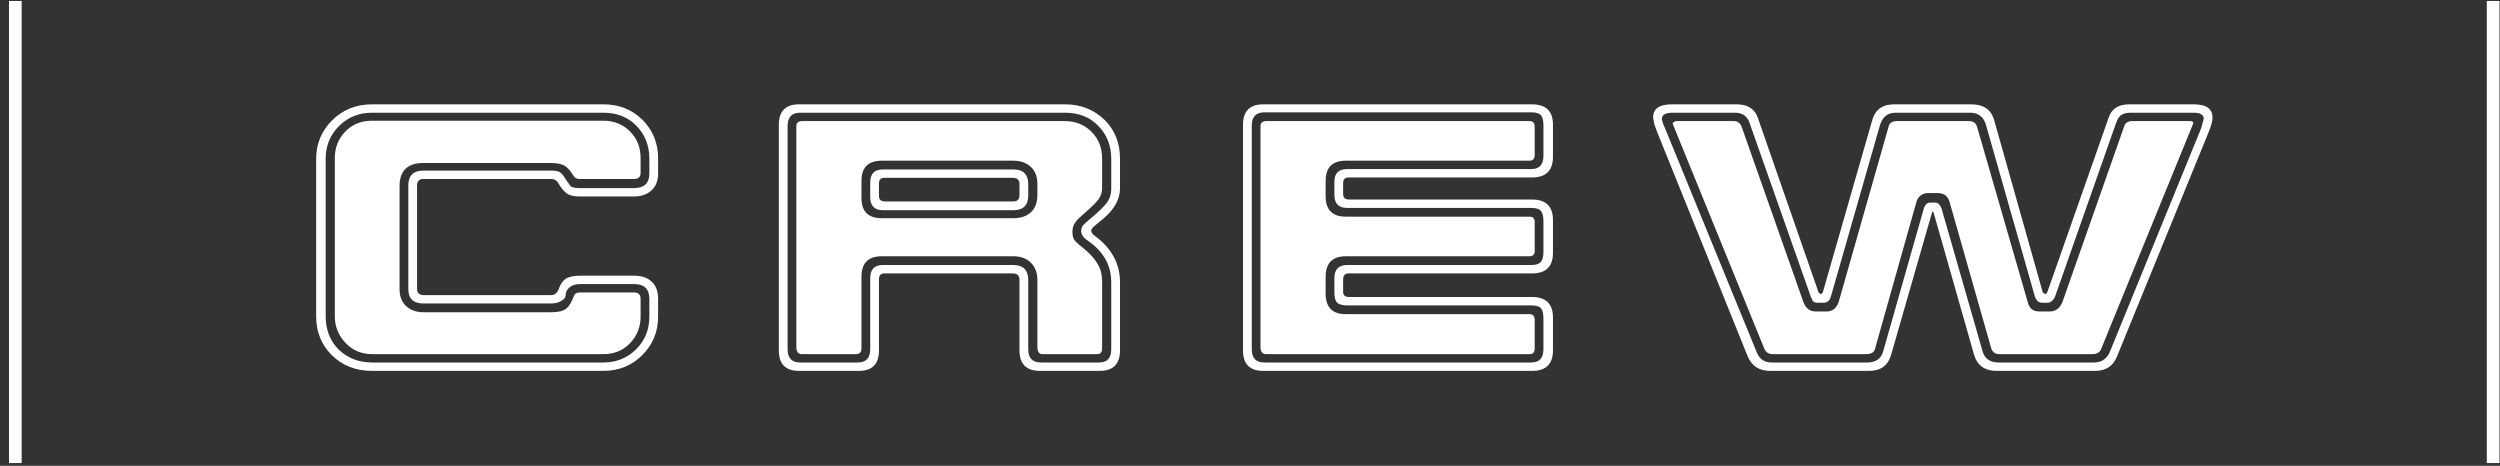 <?xml version="1.0" standalone="no"?>
<!-- Generator: Adobe Fireworks 10, Export SVG Extension by Aaron Beall (http://fireworks.abeall.com) . Version: 0.6.1  -->
<!DOCTYPE svg PUBLIC "-//W3C//DTD SVG 1.1//EN" "http://www.w3.org/Graphics/SVG/1.1/DTD/svg11.dtd">
<svg id="Untitled-Page%201" viewBox="0 0 263 49" style="background-color:#ffffff00" version="1.1"
	xmlns="http://www.w3.org/2000/svg" xmlns:xlink="http://www.w3.org/1999/xlink" xml:space="preserve"
	x="0px" y="0px" width="263px" height="49px"
>
	<rect x="0" y="0" width="263" height="49" fill="#333333" stroke="none"/>
	<g id="Layer%201">
		<g>
			<path d="M 69.233 16.681 L 69.233 18.237 C 69.233 19.008 69 19.606 68.531 20.032 C 68.064 20.457 67.455 20.67 66.706 20.67 L 61.009 20.67 C 60.394 20.67 59.938 20.568 59.645 20.364 C 59.351 20.159 59.057 19.811 58.762 19.319 C 58.602 18.992 58.334 18.828 57.96 18.828 L 44.519 18.828 C 44.091 18.828 43.876 19.056 43.876 19.511 L 43.876 30.403 C 43.876 30.805 44.091 31.02 44.519 31.046 L 57.96 31.046 C 58.36 31.046 58.642 30.812 58.802 30.345 C 58.962 29.878 59.217 29.523 59.565 29.283 C 59.938 29.097 60.42 29.003 61.009 29.003 L 66.706 29.003 C 67.481 29.003 68.097 29.21 68.552 29.623 C 69.006 30.038 69.233 30.645 69.233 31.446 L 69.233 33.289 C 69.233 34.892 68.679 36.247 67.571 37.355 C 66.463 38.464 65.094 39.018 63.465 39.018 L 39.149 39.018 C 37.44 39.018 36.031 38.471 34.923 37.377 C 33.815 36.284 33.261 34.924 33.261 33.297 L 33.261 16.696 C 33.261 15.123 33.821 13.776 34.943 12.656 C 36.065 11.537 37.467 10.976 39.149 10.976 L 63.465 10.976 C 65.121 10.976 66.496 11.521 67.592 12.612 C 68.686 13.702 69.233 15.059 69.233 16.681 ZM 39.149 11.857 C 37.761 11.857 36.599 12.324 35.664 13.258 C 34.73 14.191 34.262 15.338 34.262 16.697 L 34.262 33.297 C 34.262 34.684 34.716 35.844 35.624 36.776 C 36.586 37.683 37.761 38.136 39.149 38.136 L 63.465 38.136 C 64.827 38.136 65.976 37.676 66.91 36.754 C 67.845 35.833 68.312 34.678 68.312 33.289 L 68.312 31.446 C 68.312 30.405 67.778 29.884 66.71 29.884 L 61.022 29.884 C 60.567 29.884 60.2 29.998 59.92 30.225 C 59.64 30.452 59.499 30.752 59.499 31.126 C 59.499 31.286 59.352 31.46 59.059 31.646 C 58.765 31.834 58.404 31.927 57.977 31.927 L 44.558 31.927 C 43.489 31.927 42.955 31.419 42.955 30.4 L 42.955 19.513 C 42.955 18.469 43.489 17.946 44.558 17.946 L 57.977 17.946 C 58.378 17.946 58.671 17.995 58.858 18.09 C 59.045 18.186 59.259 18.438 59.499 18.847 L 60.06 19.625 C 60.273 19.735 60.594 19.789 61.022 19.789 L 66.71 19.789 C 67.778 19.789 68.312 19.271 68.312 18.235 L 68.312 16.68 C 68.312 15.325 67.865 14.183 66.971 13.253 C 66.075 12.323 64.907 11.857 63.465 11.857 L 39.149 11.857 ZM 39.149 12.699 L 63.465 12.699 C 64.587 12.699 65.522 13.073 66.269 13.82 C 67.017 14.568 67.391 15.503 67.391 16.625 L 67.391 18.187 C 67.391 18.614 67.164 18.828 66.71 18.828 L 61.022 18.828 C 60.701 18.828 60.487 18.739 60.381 18.56 C 60.06 18.05 59.78 17.706 59.539 17.528 C 59.192 17.273 58.671 17.145 57.977 17.145 L 44.558 17.145 C 42.875 17.145 42.033 17.958 42.033 19.582 L 42.033 30.411 C 42.033 31.184 42.268 31.783 42.734 32.209 C 43.201 32.636 43.81 32.849 44.558 32.849 L 57.977 32.849 C 58.698 32.849 59.219 32.728 59.539 32.488 C 59.86 32.248 60.141 31.794 60.381 31.126 C 60.461 30.886 60.674 30.766 61.022 30.766 L 66.71 30.766 C 67.164 30.766 67.391 30.993 67.391 31.446 L 67.391 33.289 C 67.391 34.384 67.023 35.319 66.289 36.093 C 65.555 36.868 64.613 37.255 63.465 37.255 L 39.149 37.255 C 38.027 37.255 37.093 36.861 36.346 36.071 C 35.598 35.281 35.224 34.352 35.224 33.28 L 35.224 16.625 C 35.224 15.53 35.591 14.602 36.325 13.84 C 37.06 13.079 38.001 12.699 39.149 12.699 Z" fill="#ffffff"/>
			<path d="M 117.825 19.817 C 117.825 20.937 117.251 21.991 116.103 22.977 L 115.182 23.737 C 114.941 23.923 114.808 24.11 114.781 24.297 C 114.808 24.35 114.834 24.411 114.861 24.477 C 114.888 24.544 114.941 24.617 115.022 24.697 L 115.542 25.097 C 117.064 26.35 117.825 27.884 117.825 29.697 L 117.825 36.857 C 117.825 38.298 117.105 39.018 115.662 39.018 L 109.413 39.018 C 107.971 39.018 107.25 38.296 107.25 36.855 L 107.25 29.443 C 107.25 29.017 107.036 28.79 106.609 28.763 L 93.029 28.763 C 92.682 28.763 92.494 28.95 92.468 29.323 L 92.468 36.855 C 92.468 38.296 91.761 39.018 90.345 39.018 L 84.056 39.018 C 82.64 39.018 81.933 38.298 81.933 36.857 L 81.933 13.136 C 81.933 11.697 82.64 10.976 84.056 10.976 L 112.017 10.976 C 113.673 10.976 115.055 11.51 116.163 12.577 C 117.272 13.643 117.825 15.017 117.825 16.696 L 117.825 19.817 ZM 116.904 29.697 C 116.904 28.123 116.269 26.803 114.997 25.737 L 114.145 25.097 C 113.929 24.911 113.793 24.67 113.739 24.377 C 113.739 24.11 113.793 23.903 113.901 23.757 C 114.01 23.61 114.375 23.277 114.997 22.757 C 115.619 22.237 116.093 21.77 116.417 21.357 C 116.741 20.944 116.904 20.431 116.904 19.817 L 116.904 16.697 C 116.904 15.338 116.456 14.191 115.561 13.258 C 114.665 12.324 113.495 11.857 112.052 11.857 L 84.178 11.857 C 83.295 11.857 82.855 12.324 82.855 13.258 L 82.855 36.736 C 82.855 37.67 83.295 38.136 84.176 38.136 L 90.225 38.136 C 91.106 38.136 91.547 37.671 91.547 36.74 L 91.547 29.277 C 91.547 28.347 91.987 27.881 92.869 27.881 L 106.609 27.881 C 107.65 27.881 108.172 28.413 108.172 29.477 L 108.172 36.74 C 108.172 37.671 108.614 38.136 109.5 38.136 L 115.617 38.136 C 116.475 38.136 116.904 37.67 116.904 36.736 L 116.904 29.697 ZM 83.775 13.26 C 83.775 12.939 83.962 12.766 84.336 12.739 L 112.017 12.739 C 113.139 12.739 114.073 13.113 114.821 13.86 C 115.568 14.608 115.942 15.543 115.942 16.665 L 115.942 19.789 C 115.942 20.244 115.815 20.637 115.562 20.971 C 115.309 21.305 114.874 21.739 114.261 22.273 L 113.419 23.034 C 113.019 23.435 112.818 23.875 112.818 24.356 C 112.818 24.676 112.864 24.937 112.958 25.137 C 113.052 25.337 113.393 25.665 113.98 26.119 C 114.674 26.679 115.168 27.227 115.462 27.761 C 115.782 28.242 115.942 28.883 115.942 29.684 L 115.942 36.654 C 115.942 37.055 115.769 37.255 115.422 37.255 L 109.653 37.255 C 109.359 37.255 109.186 37.055 109.133 36.654 L 109.133 29.443 C 109.133 28.696 108.905 28.095 108.452 27.641 C 107.997 27.187 107.384 26.96 106.609 26.96 L 92.749 26.96 C 91.333 26.96 90.626 27.681 90.626 29.123 L 90.626 36.654 C 90.626 37.055 90.425 37.255 90.024 37.255 L 84.336 37.255 C 84.016 37.255 83.829 37.055 83.775 36.654 L 83.775 13.26 ZM 106.609 16.905 L 92.749 16.905 C 91.333 16.905 90.626 17.613 90.626 19.028 L 90.626 20.831 C 90.626 22.247 91.333 22.954 92.749 22.954 L 106.609 22.954 C 107.384 22.954 107.997 22.748 108.452 22.333 C 108.905 21.919 109.133 21.311 109.133 20.51 L 109.133 19.349 C 109.133 18.574 108.898 17.974 108.432 17.546 C 107.964 17.119 107.356 16.905 106.609 16.905 ZM 106.609 17.826 C 107.65 17.826 108.172 18.347 108.172 19.389 L 108.172 20.55 C 108.172 21.592 107.65 22.113 106.609 22.113 L 92.869 22.113 C 91.987 22.113 91.547 21.645 91.547 20.71 L 91.547 19.189 C 91.547 18.281 91.987 17.826 92.869 17.826 L 106.609 17.826 ZM 106.609 18.707 L 93.029 18.707 C 92.682 18.707 92.494 18.882 92.468 19.229 L 92.468 20.63 C 92.468 20.978 92.654 21.165 93.029 21.191 L 106.609 21.191 C 107.036 21.191 107.25 20.965 107.25 20.51 L 107.25 19.349 C 107.25 18.948 107.036 18.734 106.609 18.707 Z" fill="#ffffff"/>
			<path d="M 163.372 13.117 L 163.372 16.487 C 163.372 17.941 162.637 18.668 161.169 18.668 L 141.86 18.668 C 141.513 18.668 141.325 18.845 141.299 19.198 L 141.299 20.42 C 141.299 20.774 141.485 20.964 141.86 20.991 L 161.169 20.991 C 162.637 20.991 163.372 21.712 163.372 23.154 L 163.372 26.599 C 163.372 28.041 162.637 28.763 161.169 28.763 L 141.86 28.763 C 141.513 28.763 141.325 28.95 141.299 29.323 L 141.299 30.726 C 141.299 31.046 141.485 31.22 141.86 31.246 L 161.169 31.246 C 162.637 31.246 163.372 31.967 163.372 33.409 L 163.372 36.855 C 163.372 38.296 162.637 39.018 161.169 39.018 L 132.887 39.018 C 131.471 39.018 130.764 38.298 130.764 36.857 L 130.764 13.136 C 130.764 11.697 131.471 10.976 132.887 10.976 L 161.169 10.976 C 162.637 10.976 163.372 11.69 163.372 13.117 ZM 133.007 11.817 C 132.126 11.817 131.685 12.285 131.685 13.22 L 131.685 36.734 C 131.685 37.669 132.126 38.136 133.007 38.136 L 161.089 38.136 C 161.943 38.136 162.37 37.669 162.37 36.734 L 162.37 33.529 C 162.37 32.996 162.283 32.628 162.11 32.428 C 161.935 32.227 161.596 32.127 161.089 32.127 L 141.7 32.127 C 141.219 32.127 140.879 32.035 140.679 31.85 C 140.478 31.664 140.378 31.308 140.378 30.778 L 140.378 29.27 C 140.378 28.344 140.818 27.881 141.7 27.881 L 161.089 27.881 C 161.569 27.881 161.902 27.773 162.09 27.556 C 162.276 27.34 162.37 26.988 162.37 26.501 L 162.37 23.252 C 162.37 22.766 162.283 22.414 162.11 22.197 C 161.935 21.98 161.596 21.872 161.089 21.872 L 141.7 21.872 C 140.818 21.872 140.378 21.41 140.378 20.484 L 140.378 19.135 C 140.378 18.236 140.818 17.786 141.7 17.786 L 161.089 17.786 C 161.943 17.786 162.37 17.319 162.37 16.384 L 162.37 13.22 C 162.37 12.685 162.283 12.318 162.11 12.118 C 161.935 11.918 161.596 11.817 161.089 11.817 L 133.007 11.817 ZM 161.449 36.654 C 161.449 37.055 161.275 37.255 160.929 37.255 L 133.167 37.255 C 132.847 37.255 132.66 37.055 132.606 36.654 L 132.606 13.26 C 132.606 12.939 132.793 12.766 133.167 12.739 L 160.929 12.739 C 161.249 12.739 161.422 12.913 161.449 13.26 L 161.449 16.344 C 161.449 16.691 161.275 16.879 160.929 16.905 L 141.58 16.905 C 140.164 16.905 139.457 17.613 139.457 19.028 L 139.457 20.63 C 139.457 22.073 140.164 22.794 141.58 22.794 L 160.929 22.794 C 161.249 22.794 161.422 22.968 161.449 23.314 L 161.449 26.439 C 161.449 26.759 161.275 26.934 160.929 26.96 L 141.58 26.96 C 140.164 26.96 139.457 27.681 139.457 29.123 L 139.457 30.886 C 139.457 32.328 140.164 33.049 141.58 33.049 L 160.929 33.049 C 161.249 33.049 161.422 33.236 161.449 33.609 L 161.449 36.654 Z" fill="#ffffff"/>
			<path d="M 174.352 13.94 L 174.029 13.07 L 173.908 12.359 C 173.908 11.438 174.562 10.976 175.872 10.976 L 182.686 10.976 C 183.809 10.976 184.543 11.416 184.892 12.296 L 191.311 30.759 L 191.554 30.959 C 191.599 30.926 191.639 30.893 191.673 30.86 C 191.706 30.827 191.735 30.794 191.758 30.76 L 196.977 12.577 C 197.298 11.51 198.06 10.976 199.263 10.976 L 207.361 10.976 C 208.644 10.976 209.446 11.51 209.768 12.577 L 214.901 30.762 L 215.166 30.955 C 215.211 30.924 215.25 30.892 215.284 30.86 C 215.318 30.829 215.346 30.797 215.368 30.766 L 221.858 12.298 C 222.18 11.417 222.887 10.976 223.981 10.976 L 230.792 10.976 C 232.101 10.976 232.755 11.438 232.755 12.362 C 232.755 12.732 232.612 13.26 232.328 13.946 L 222.715 37.485 C 222.315 38.507 221.539 39.018 220.392 39.018 L 210.058 39.018 C 208.775 39.018 207.975 38.432 207.654 37.262 L 203.44 22.454 L 203.336 22.2 L 203.249 22.358 L 198.964 37.26 C 198.642 38.432 197.866 39.018 196.635 39.018 L 186.233 39.018 C 185.081 39.018 184.291 38.513 183.863 37.503 L 174.352 13.94 ZM 175.951 11.857 C 175.203 11.857 174.829 12.079 174.829 12.521 C 174.856 12.678 174.883 12.802 174.909 12.894 C 174.935 12.985 175.016 13.173 175.149 13.46 L 184.805 37.055 C 185.098 37.776 185.618 38.136 186.365 38.136 L 196.406 38.136 C 197.286 38.136 197.846 37.774 198.086 37.05 L 202.392 21.912 C 202.525 21.512 202.754 21.311 203.075 21.311 L 203.559 21.311 C 203.853 21.311 204.081 21.511 204.243 21.909 L 208.593 37.045 C 208.832 37.773 209.392 38.136 210.27 38.136 L 220.262 38.136 C 221.06 38.136 221.62 37.776 221.94 37.055 L 231.566 13.482 L 231.833 12.498 C 231.833 12.072 231.471 11.857 230.747 11.857 L 224.152 11.857 C 223.776 11.857 223.468 11.922 223.227 12.051 C 222.985 12.18 222.784 12.463 222.624 12.9 L 216.188 31.212 C 216.025 31.583 215.783 31.794 215.46 31.847 L 214.812 31.847 C 214.488 31.847 214.246 31.648 214.084 31.247 L 208.934 13.176 C 208.693 12.297 208.131 11.857 207.247 11.857 L 199.416 11.857 C 198.586 11.857 198.037 12.297 197.769 13.176 L 192.597 31.241 C 192.464 31.645 192.213 31.847 191.843 31.847 L 191.209 31.847 C 190.971 31.847 190.799 31.781 190.692 31.646 L 190.494 31.206 L 184.043 12.899 C 183.803 12.205 183.295 11.857 182.52 11.857 L 175.951 11.857 ZM 176.392 12.739 L 182.405 12.739 C 182.779 12.739 183.047 12.925 183.207 13.298 L 189.712 31.759 C 189.951 32.432 190.39 32.769 191.026 32.769 L 192.142 32.769 C 192.753 32.769 193.178 32.448 193.417 31.807 L 198.665 13.38 C 198.745 12.953 199.038 12.739 199.546 12.739 L 207.117 12.739 C 207.598 12.739 207.892 12.953 207.998 13.38 L 213.327 31.807 C 213.487 32.448 213.887 32.769 214.528 32.769 L 215.609 32.769 C 216.249 32.769 216.703 32.435 216.971 31.767 L 223.461 13.3 C 223.567 12.953 223.822 12.766 224.225 12.739 L 230.381 12.739 C 230.623 12.739 230.744 12.81 230.744 12.952 L 230.601 13.303 L 221.069 36.642 C 220.936 37.051 220.616 37.255 220.11 37.255 L 210.36 37.255 C 209.907 37.255 209.614 37.055 209.481 36.654 L 205.114 21.311 C 204.954 20.644 204.526 20.31 203.832 20.31 L 202.791 20.31 C 202.523 20.31 202.276 20.397 202.05 20.57 C 201.822 20.744 201.669 20.991 201.589 21.311 L 197.263 36.654 C 197.183 37.055 196.861 37.255 196.301 37.255 L 186.477 37.255 C 186.05 37.255 185.756 37.056 185.596 36.658 L 176.079 13.296 L 175.951 12.938 C 176.111 12.805 176.258 12.739 176.392 12.739 Z" fill="#ffffff"/>
		</g>
		<g>
			<g>
				<path d="M 0.945 48.713 L 0.945 0.102 L 2.279 0.102 L 2.279 48.713 L 0.945 48.713 Z" fill="#ffffff"/>
			</g>
			<g>
				<path d="M 261.612 48.713 L 261.612 0.102 L 262.946 0.102 L 262.946 48.713 L 261.612 48.713 Z" fill="#ffffff"/>
			</g>
		</g>
	</g>
</svg>